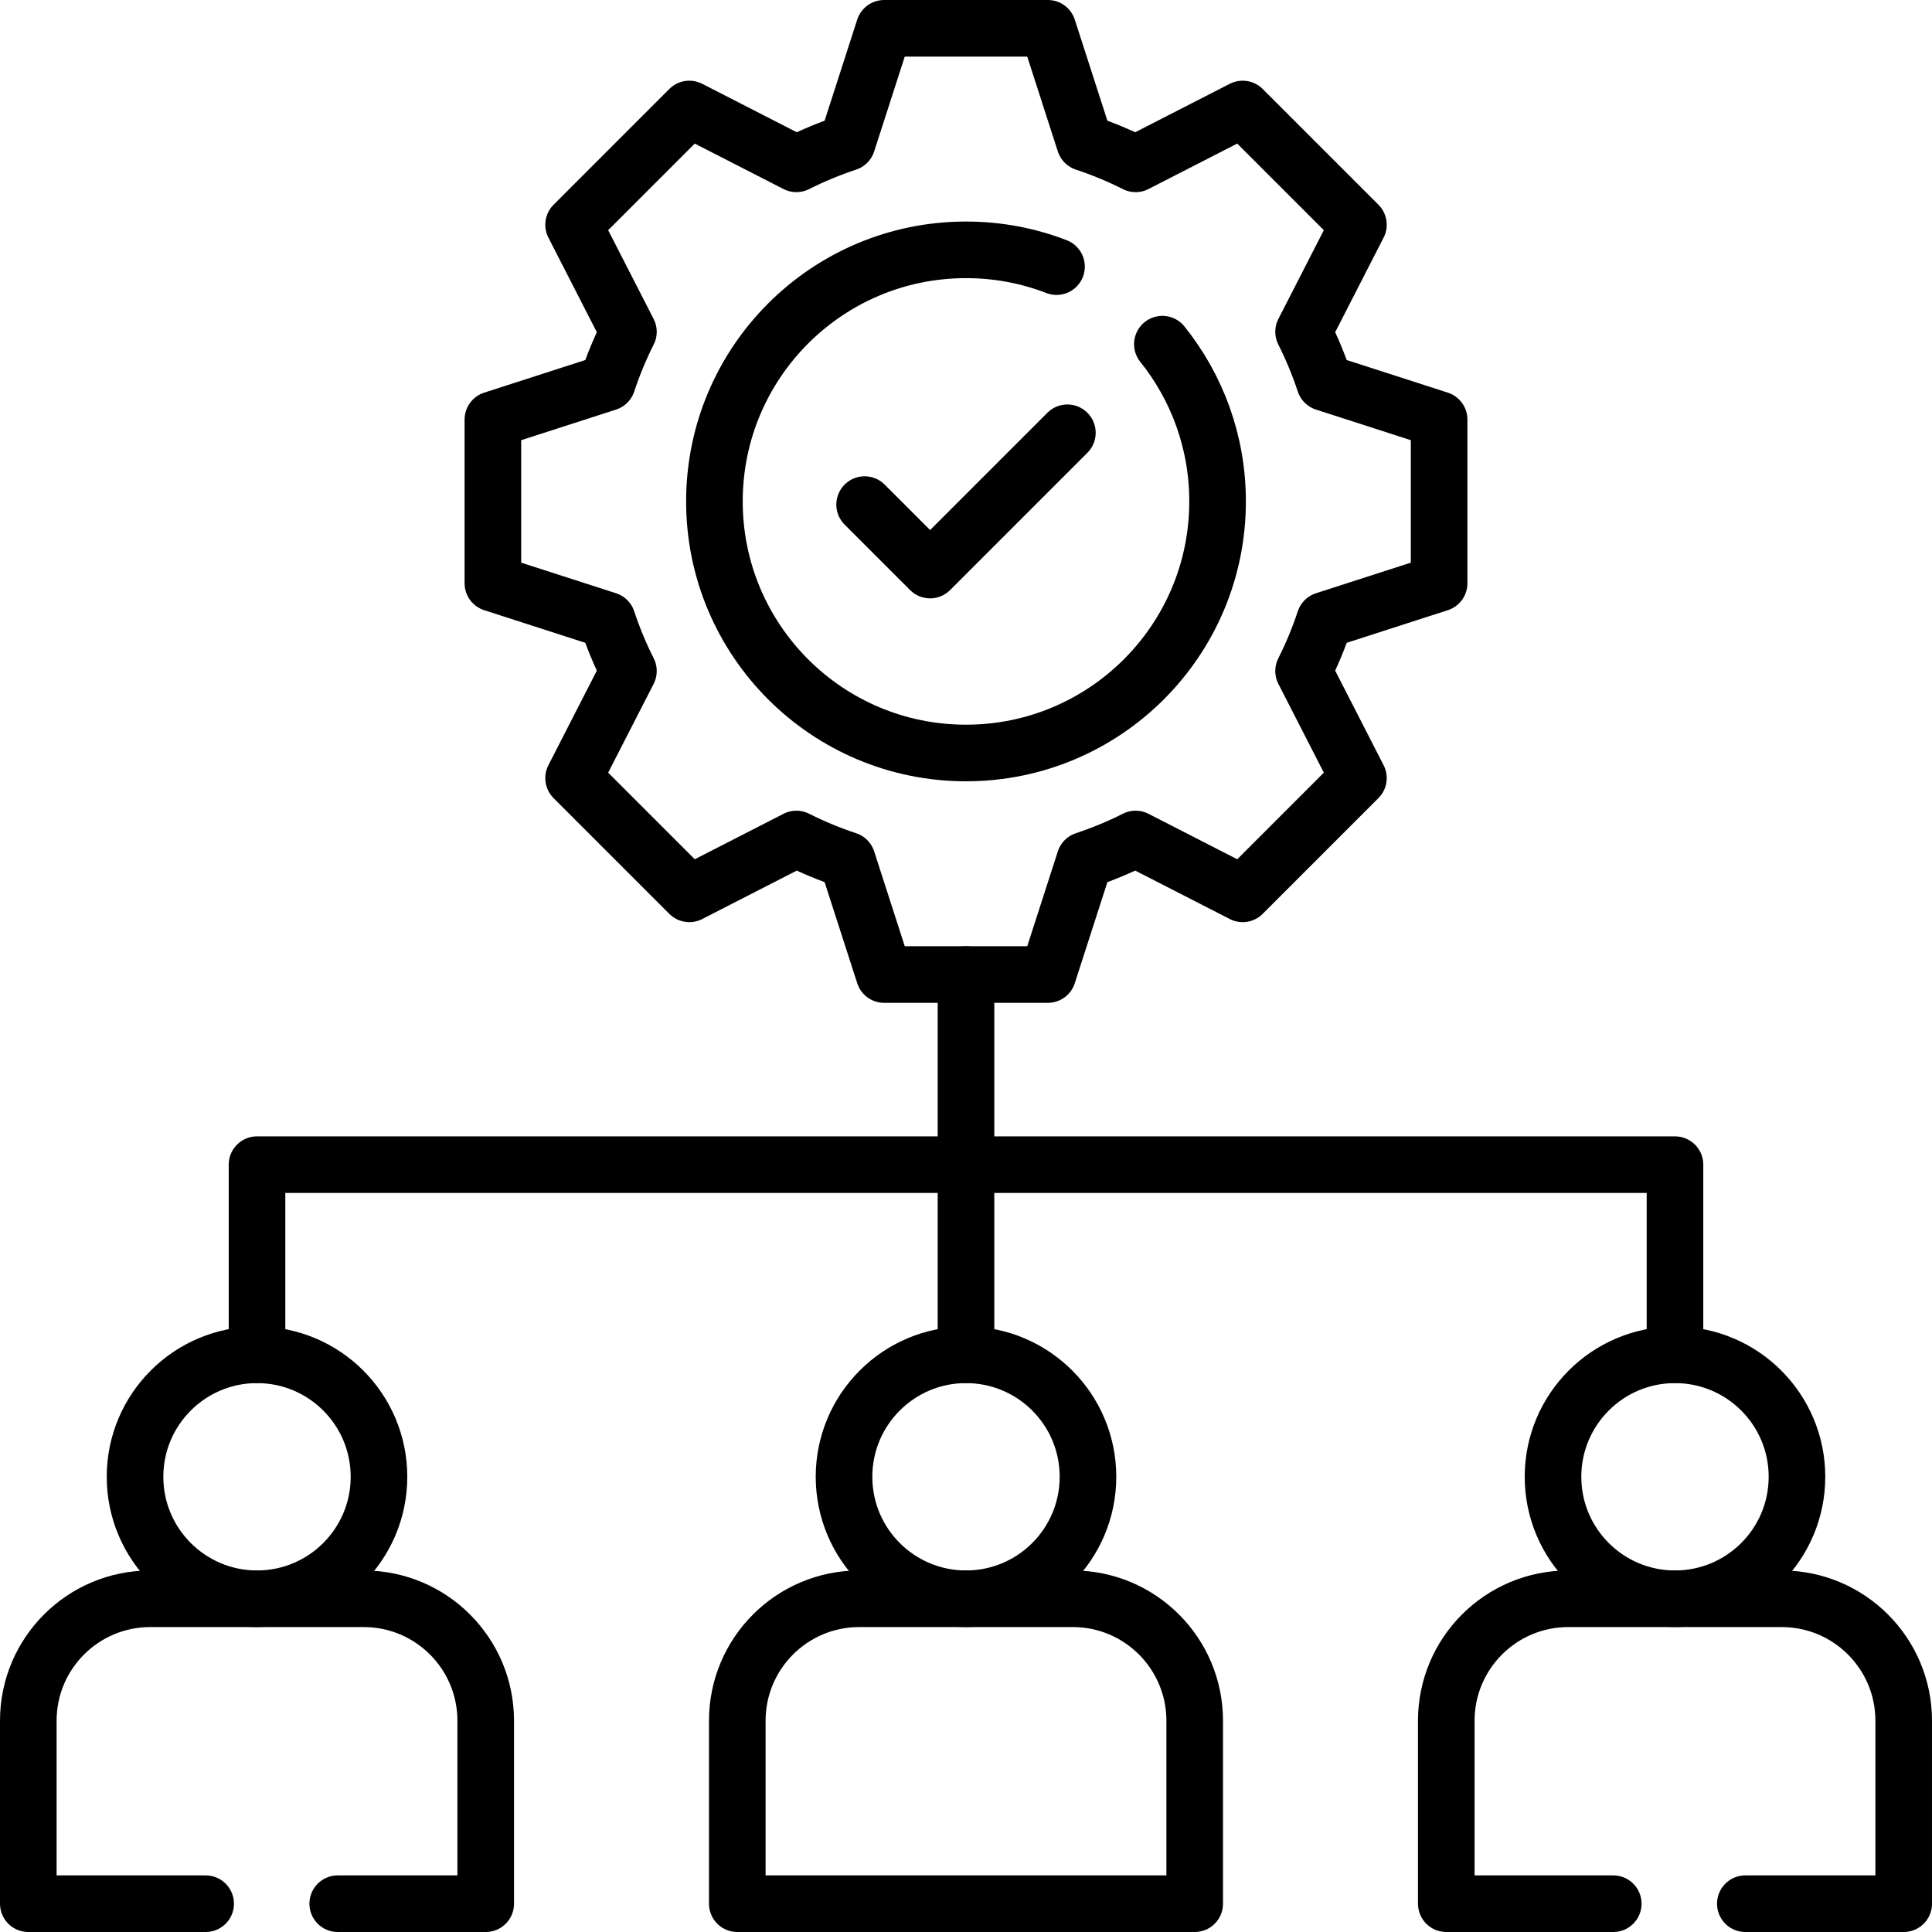 <?xml version="1.0" encoding="UTF-8"?>
<svg xmlns="http://www.w3.org/2000/svg" xmlns:xlink="http://www.w3.org/1999/xlink" version="1.1" id="Capa_1" x="0px" y="0px" viewBox="0 0 512 512" style="enable-background:new 0 0 512 512;" xml:space="preserve" width="512" height="512">
<g>
	<g>
		<path style="fill:none;stroke:#000000;stroke-width:15;stroke-linecap:round;stroke-linejoin:round;stroke-miterlimit:10;" d="&#10;&#9;&#9;&#9;M381.381,154.57v-43.379l-30.33-9.784c-1.54-4.653-3.412-9.154-5.588-13.477l14.532-28.371l-30.673-30.673L300.95,43.418&#10;&#9;&#9;&#9;c-4.322-2.176-8.824-4.048-13.477-5.588L277.689,7.5h-43.379l-9.784,30.33c-4.653,1.54-9.154,3.412-13.477,5.588l-28.371-14.532&#10;&#9;&#9;&#9;L152.006,59.56l14.532,28.371c-2.176,4.322-4.048,8.824-5.588,13.477l-30.33,9.784v43.379l30.33,9.784&#10;&#9;&#9;&#9;c1.54,4.653,3.412,9.154,5.588,13.477l-14.532,28.371l30.673,30.673l28.371-14.532c4.322,2.176,8.824,4.048,13.477,5.588&#10;&#9;&#9;&#9;l9.784,30.33h43.379l9.784-30.33c4.653-1.54,9.154-3.412,13.477-5.588l28.371,14.532l30.673-30.673l-14.532-28.371&#10;&#9;&#9;&#9;c2.176-4.322,4.048-8.824,5.588-13.477L381.381,154.57z"/>
		<path style="fill:none;stroke:#000000;stroke-width:15;stroke-linecap:round;stroke-linejoin:round;stroke-miterlimit:10;" d="&#10;&#9;&#9;&#9;M308.04,91.21c9.16,11.41,14.63,25.9,14.63,41.67c0,36.82-29.85,66.67-66.67,66.67s-66.67-29.85-66.67-66.67&#10;&#9;&#9;&#9;S219.18,66.21,256,66.21c8.46,0,16.55,1.57,23.99,4.45"/>
		
			<circle style="fill:none;stroke:#000000;stroke-width:15;stroke-linecap:round;stroke-linejoin:round;stroke-miterlimit:10;" cx="256" cy="391.362" r="32.325"/>
		<path style="fill:none;stroke:#000000;stroke-width:15;stroke-linecap:round;stroke-linejoin:round;stroke-miterlimit:10;" d="&#10;&#9;&#9;&#9;M227.715,423.687h56.569c17.853,0,32.325,14.473,32.325,32.325V504.5H195.39v-48.488&#10;&#9;&#9;&#9;C195.39,438.159,209.863,423.687,227.715,423.687z"/>
		
			<circle style="fill:none;stroke:#000000;stroke-width:15;stroke-linecap:round;stroke-linejoin:round;stroke-miterlimit:10;" cx="443.89" cy="391.362" r="32.325"/>
		<path style="fill:none;stroke:#000000;stroke-width:15;stroke-linecap:round;stroke-linejoin:round;stroke-miterlimit:10;" d="&#10;&#9;&#9;&#9;M462.53,504.5h41.97v-48.49c0-17.85-14.47-32.32-32.33-32.32h-56.56c-17.86,0-32.33,14.47-32.33,32.32v48.49h44.25"/>
		
			<circle style="fill:none;stroke:#000000;stroke-width:15;stroke-linecap:round;stroke-linejoin:round;stroke-miterlimit:10;" cx="68.11" cy="391.362" r="32.325"/>
		<path style="fill:none;stroke:#000000;stroke-width:15;stroke-linecap:round;stroke-linejoin:round;stroke-miterlimit:10;" d="&#10;&#9;&#9;&#9;M89.5,504.5h39.22v-48.49c0-17.85-14.47-32.32-32.33-32.32H39.83c-17.86,0-32.33,14.47-32.33,32.32v48.49h47"/>
		
			<line style="fill:none;stroke:#000000;stroke-width:15;stroke-linecap:round;stroke-linejoin:round;stroke-miterlimit:10;" x1="256" y1="258.261" x2="256" y2="359.037"/>
		
			<polyline style="fill:none;stroke:#000000;stroke-width:15;stroke-linecap:round;stroke-linejoin:round;stroke-miterlimit:10;" points="&#10;&#9;&#9;&#9;68.11,359.037 68.11,308.649 443.89,308.649 443.89,359.037 &#9;&#9;"/>
		<g>
			
				<polyline style="fill:none;stroke:#000000;stroke-width:15;stroke-linecap:round;stroke-linejoin:round;stroke-miterlimit:10;" points="&#10;&#9;&#9;&#9;&#9;229.135,133.721 246.485,151.071 282.865,114.691 &#9;&#9;&#9;"/>
		</g>
	</g>
</g>















</svg>
